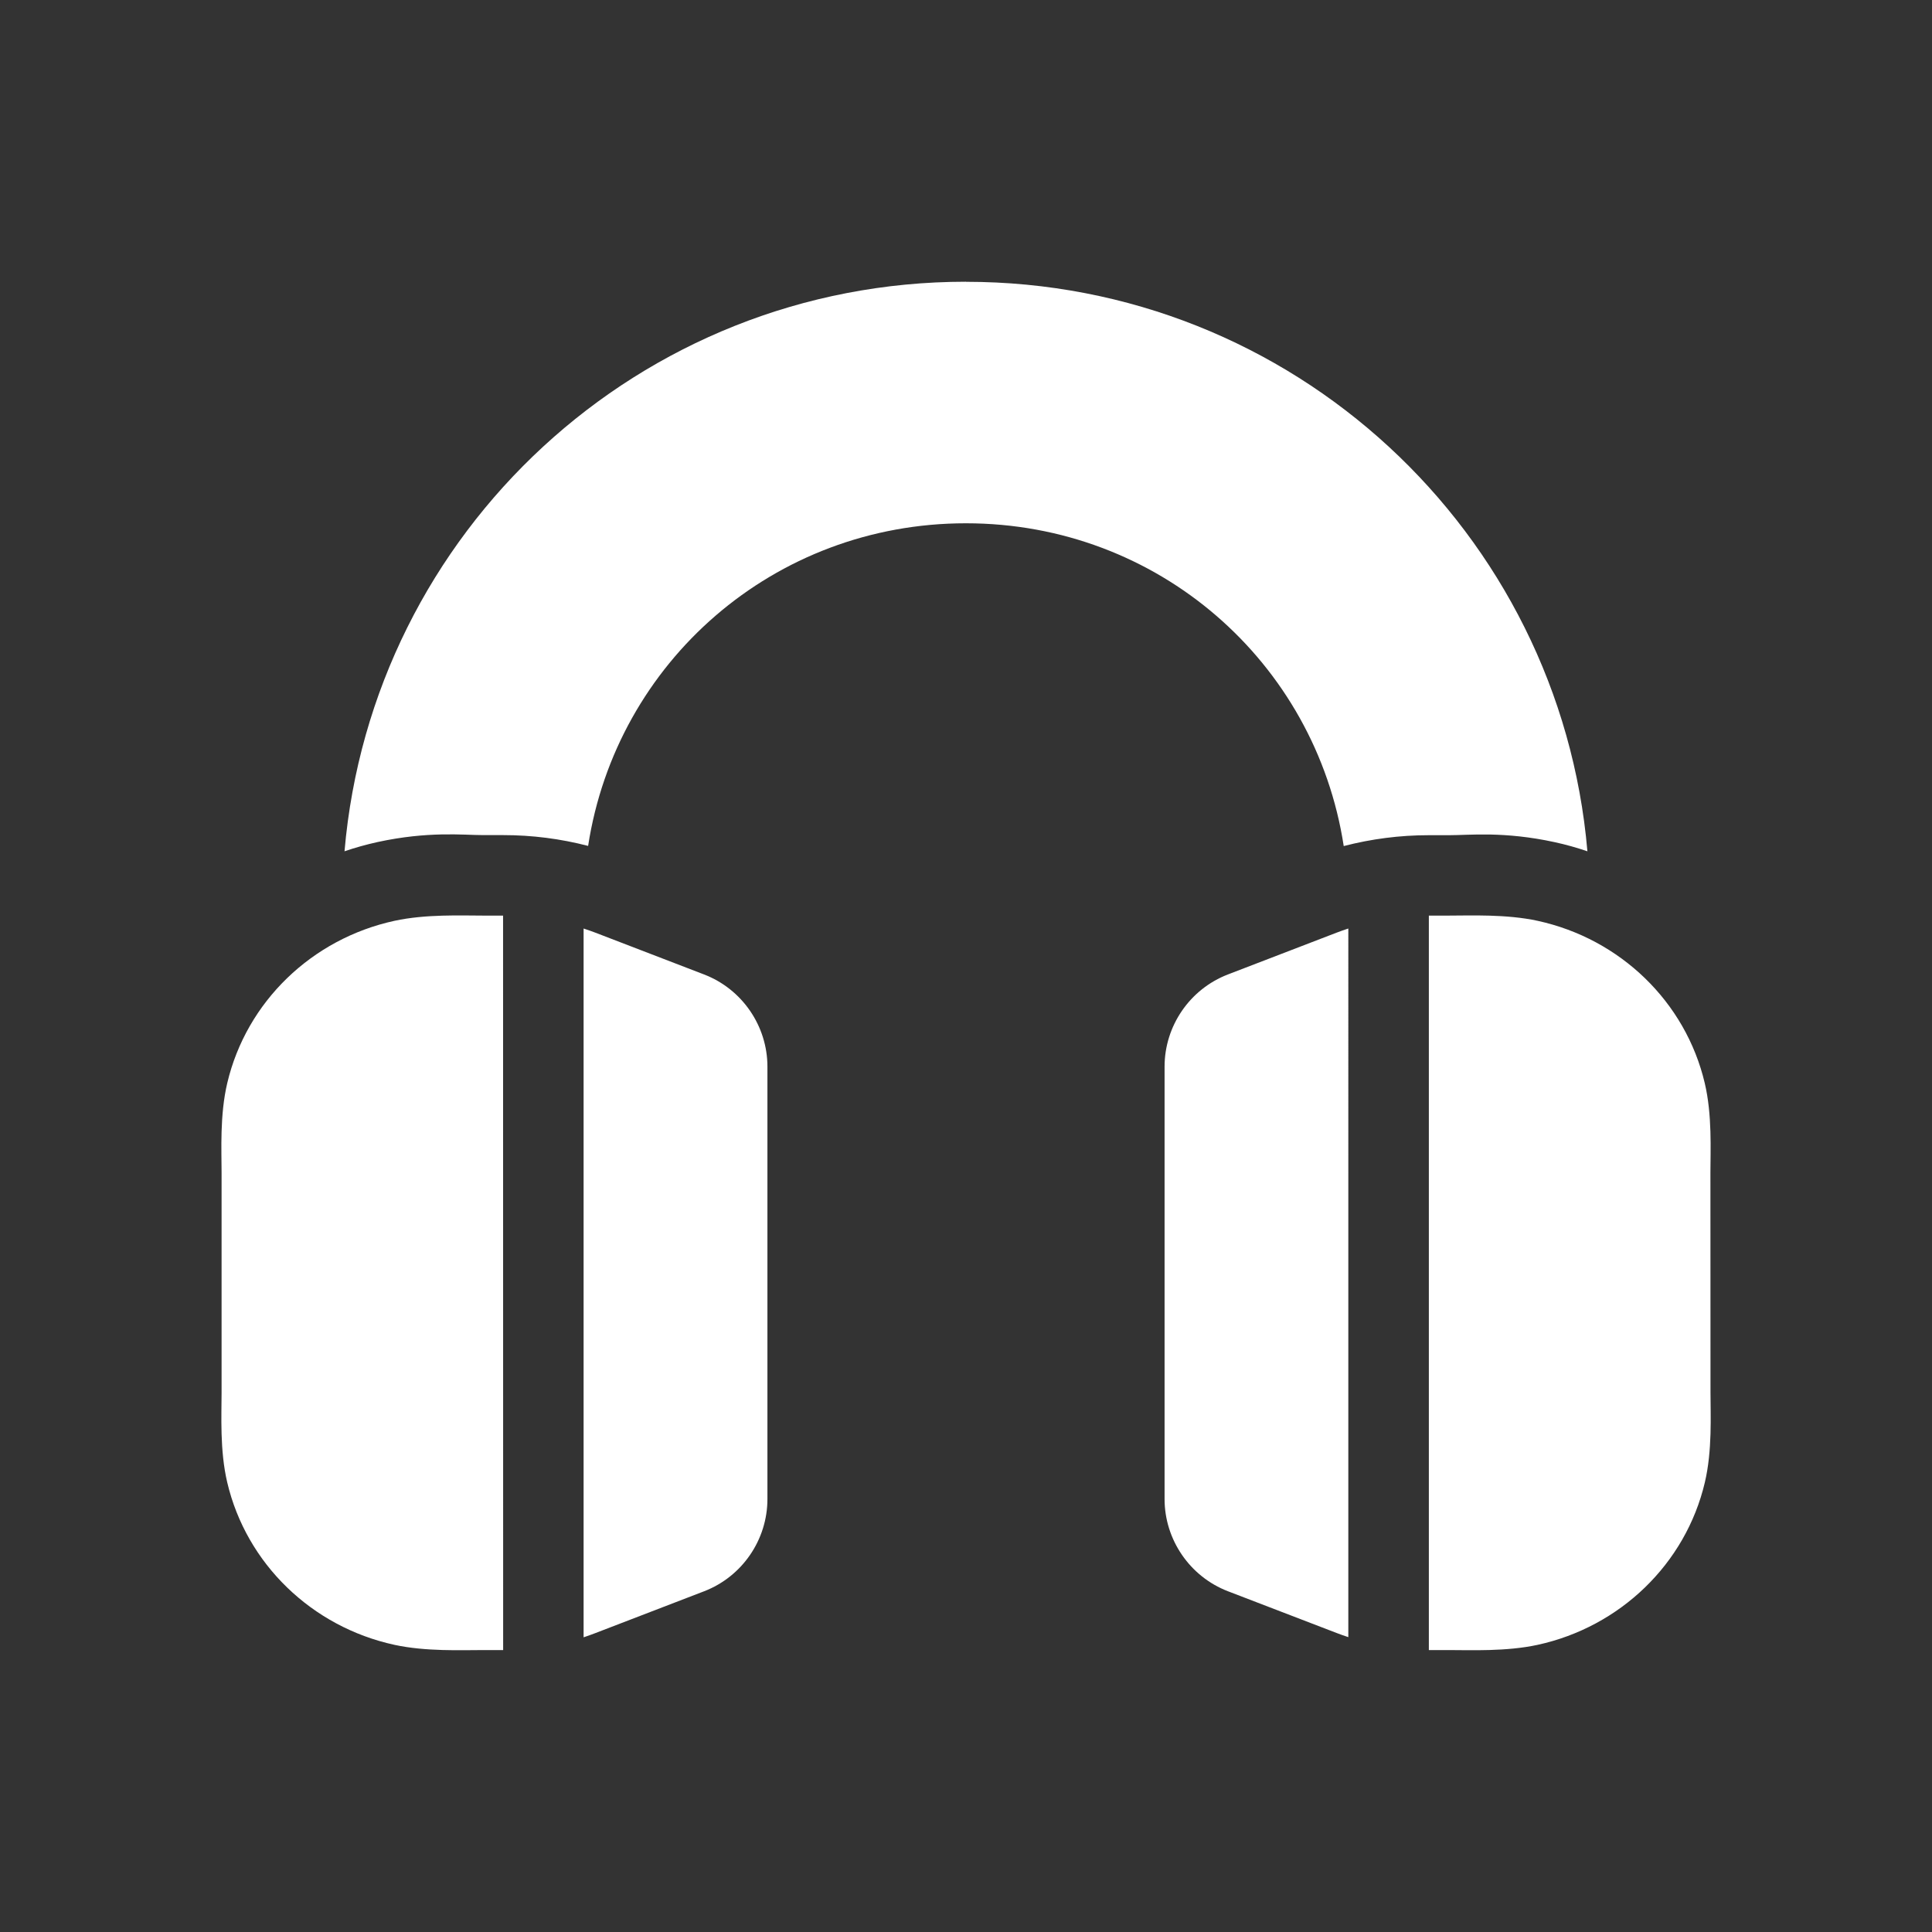 <?xml version="1.0" encoding="UTF-8"?>
<svg fill="#FFFFFF" width="100pt" height="100pt" version="1.1" viewBox="0 0 100 100" xmlns="http://www.w3.org/2000/svg">
 <rect x="0" y="0" width="100" height="100" fill="#333333" stroke="none"/>
 <path d="m50 14.582c-16.906 0-30.746 12.945-32.168 29.48 0.559-0.191 1.125-0.348 1.707-0.477 1.312-0.285 2.41-0.375 3.32-0.395 0.91-0.02 1.625 0.035 2.156 0.035h1.039c1.484 0 2.957 0.188 4.387 0.559 1.465-9.512 9.609-16.699 19.555-16.699 9.949 0 18.09 7.191 19.555 16.707 1.43-0.371 2.906-0.562 4.391-0.562h1.047c0.531 0 1.242-0.051 2.152-0.035 0.91 0.02 2.016 0.109 3.328 0.395 0.578 0.125 1.145 0.285 1.695 0.473-1.422-16.531-15.262-29.477-32.164-29.477zm-24.988 32.809c-1.125 0-2.973-0.082-4.594 0.27-4.277 0.93-7.664 4.191-8.656 8.402-0.391 1.652-0.293 3.504-0.293 4.625v11.418c0 1.121-0.098 2.973 0.293 4.625 0.992 4.211 4.379 7.477 8.656 8.406 1.621 0.352 3.473 0.27 4.594 0.27h1.031l-0.004-38.016zm48.945 0v38.016h1.035c1.121 0 2.973 0.082 4.594-0.27 4.273-0.93 7.664-4.195 8.656-8.406 0.391-1.652 0.293-3.504 0.293-4.625l-0.004-11.418c0-1.121 0.098-2.973-0.293-4.625-0.992-4.211-4.379-7.473-8.652-8.402-1.621-0.352-3.473-0.27-4.598-0.27zm-43.75 0.668v36.688c0.211-0.07 0.418-0.145 0.621-0.223l5.617-2.16c1.969-0.758 3.277-2.664 3.277-4.777v-22.375c0-2.109-1.309-4.016-3.277-4.773l-5.617-2.16c-0.207-0.078-0.414-0.152-0.621-0.219zm39.582 0c-0.207 0.07-0.414 0.141-0.617 0.219l-5.617 2.16c-1.969 0.758-3.277 2.664-3.277 4.773v22.375c0 2.109 1.309 4.019 3.281 4.777l5.613 2.156c0.203 0.078 0.41 0.152 0.617 0.219z" fill-rule="evenodd"/>
</svg>
